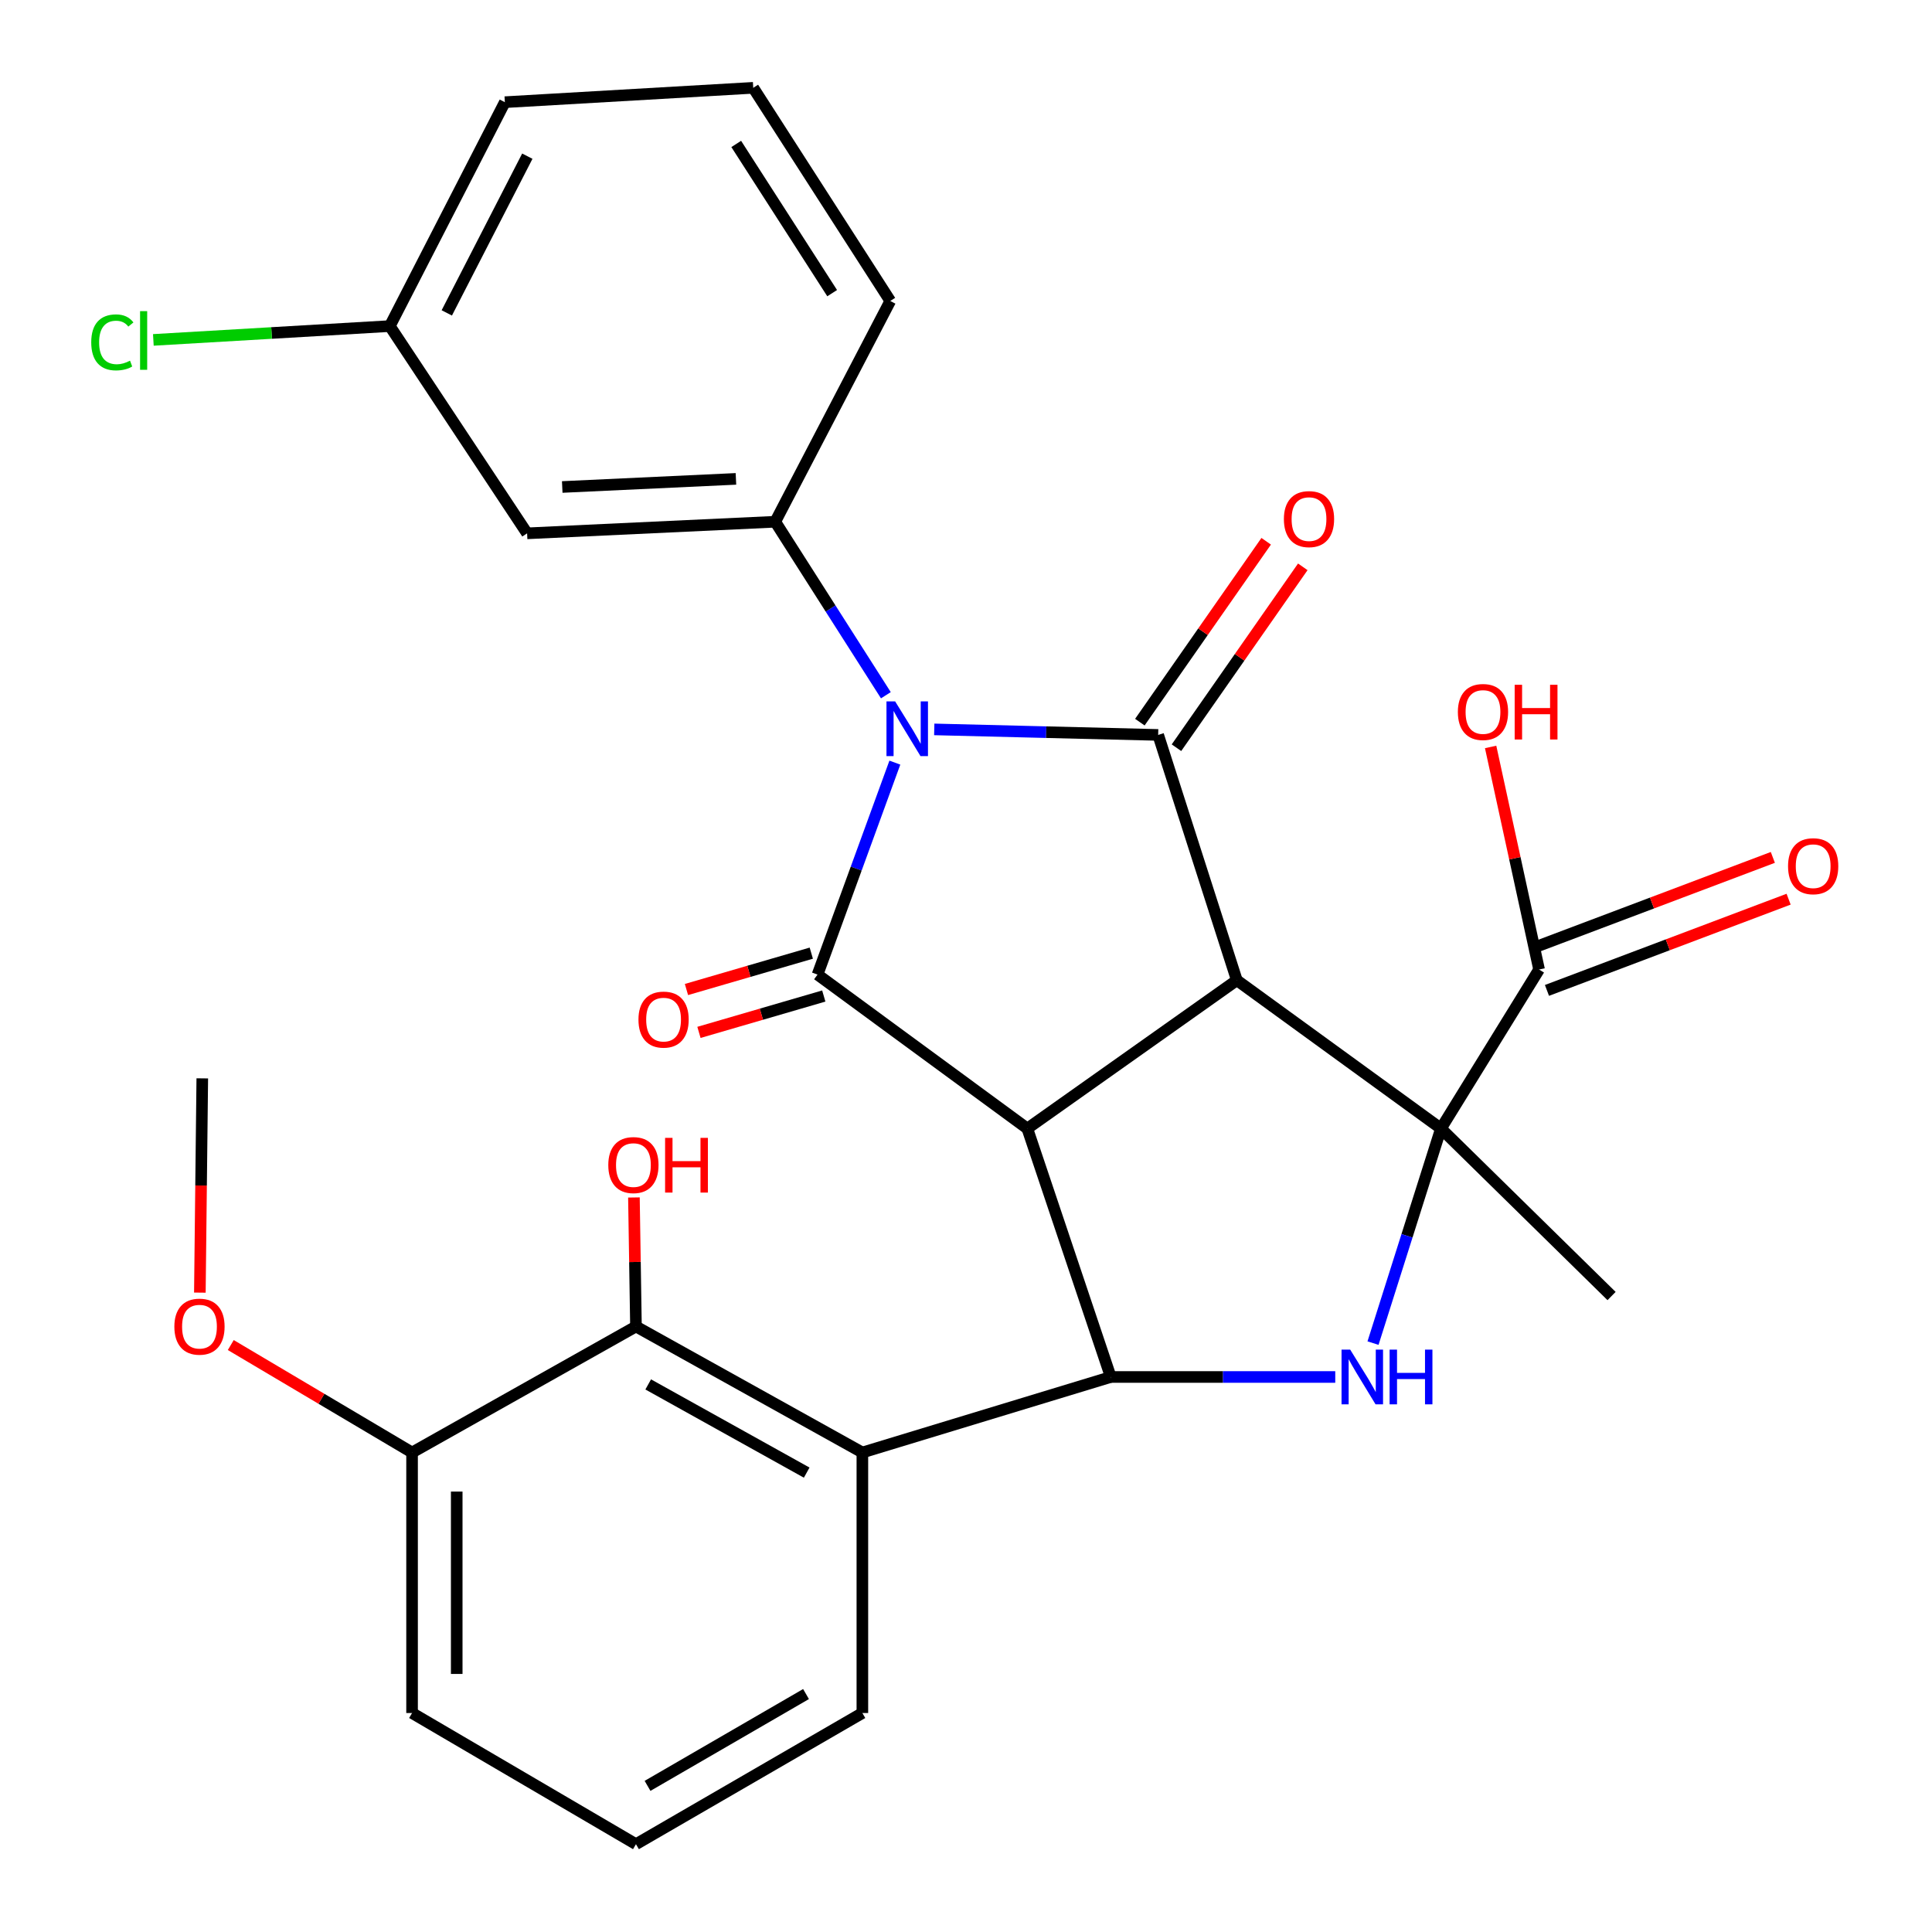 <?xml version='1.0' encoding='iso-8859-1'?>
<svg version='1.1' baseProfile='full'
              xmlns='http://www.w3.org/2000/svg'
                      xmlns:rdkit='http://www.rdkit.org/xml'
                      xmlns:xlink='http://www.w3.org/1999/xlink'
                  xml:space='preserve'
width='1000px' height='1000px' viewBox='0 0 1000 1000'>
<!-- END OF HEADER -->
<rect style='opacity:1.0;fill:#FFFFFF;stroke:none' width='1000' height='1000' x='0' y='0'> </rect>
<path class='bond-2' d='M 483.566,377.534 L 541.515,378.967' style='fill:none;fill-rule:evenodd;stroke:#0000FF;stroke-width:6px;stroke-linecap:butt;stroke-linejoin:miter;stroke-opacity:1' />
<path class='bond-2' d='M 541.515,378.967 L 599.464,380.399' style='fill:none;fill-rule:evenodd;stroke:#000000;stroke-width:6px;stroke-linecap:butt;stroke-linejoin:miter;stroke-opacity:1' />
<path class='bond-3' d='M 463.177,394.735 L 443.167,449.589' style='fill:none;fill-rule:evenodd;stroke:#0000FF;stroke-width:6px;stroke-linecap:butt;stroke-linejoin:miter;stroke-opacity:1' />
<path class='bond-3' d='M 443.167,449.589 L 423.157,504.443' style='fill:none;fill-rule:evenodd;stroke:#000000;stroke-width:6px;stroke-linecap:butt;stroke-linejoin:miter;stroke-opacity:1' />
<path class='bond-8' d='M 458.523,359.852 L 429.893,314.954' style='fill:none;fill-rule:evenodd;stroke:#0000FF;stroke-width:6px;stroke-linecap:butt;stroke-linejoin:miter;stroke-opacity:1' />
<path class='bond-8' d='M 429.893,314.954 L 401.263,270.056' style='fill:none;fill-rule:evenodd;stroke:#000000;stroke-width:6px;stroke-linecap:butt;stroke-linejoin:miter;stroke-opacity:1' />
<path class='bond-0' d='M 640.183,507.371 L 599.464,380.399' style='fill:none;fill-rule:evenodd;stroke:#000000;stroke-width:6px;stroke-linecap:butt;stroke-linejoin:miter;stroke-opacity:1' />
<path class='bond-4' d='M 640.183,507.371 L 745.838,584.134' style='fill:none;fill-rule:evenodd;stroke:#000000;stroke-width:6px;stroke-linecap:butt;stroke-linejoin:miter;stroke-opacity:1' />
<path class='bond-29' d='M 640.183,507.371 L 531.741,584.134' style='fill:none;fill-rule:evenodd;stroke:#000000;stroke-width:6px;stroke-linecap:butt;stroke-linejoin:miter;stroke-opacity:1' />
<path class='bond-1' d='M 531.741,584.134 L 423.157,504.443' style='fill:none;fill-rule:evenodd;stroke:#000000;stroke-width:6px;stroke-linecap:butt;stroke-linejoin:miter;stroke-opacity:1' />
<path class='bond-5' d='M 531.741,584.134 L 574.938,712.724' style='fill:none;fill-rule:evenodd;stroke:#000000;stroke-width:6px;stroke-linecap:butt;stroke-linejoin:miter;stroke-opacity:1' />
<path class='bond-13' d='M 608.939,387.016 L 641.631,340.204' style='fill:none;fill-rule:evenodd;stroke:#000000;stroke-width:6px;stroke-linecap:butt;stroke-linejoin:miter;stroke-opacity:1' />
<path class='bond-13' d='M 641.631,340.204 L 674.324,293.391' style='fill:none;fill-rule:evenodd;stroke:#FF0000;stroke-width:6px;stroke-linecap:butt;stroke-linejoin:miter;stroke-opacity:1' />
<path class='bond-13' d='M 589.989,373.782 L 622.681,326.97' style='fill:none;fill-rule:evenodd;stroke:#000000;stroke-width:6px;stroke-linecap:butt;stroke-linejoin:miter;stroke-opacity:1' />
<path class='bond-13' d='M 622.681,326.97 L 655.374,280.157' style='fill:none;fill-rule:evenodd;stroke:#FF0000;stroke-width:6px;stroke-linecap:butt;stroke-linejoin:miter;stroke-opacity:1' />
<path class='bond-12' d='M 419.925,493.347 L 387.617,502.76' style='fill:none;fill-rule:evenodd;stroke:#000000;stroke-width:6px;stroke-linecap:butt;stroke-linejoin:miter;stroke-opacity:1' />
<path class='bond-12' d='M 387.617,502.76 L 355.309,512.172' style='fill:none;fill-rule:evenodd;stroke:#FF0000;stroke-width:6px;stroke-linecap:butt;stroke-linejoin:miter;stroke-opacity:1' />
<path class='bond-12' d='M 426.39,515.539 L 394.082,524.951' style='fill:none;fill-rule:evenodd;stroke:#000000;stroke-width:6px;stroke-linecap:butt;stroke-linejoin:miter;stroke-opacity:1' />
<path class='bond-12' d='M 394.082,524.951 L 361.774,534.363' style='fill:none;fill-rule:evenodd;stroke:#FF0000;stroke-width:6px;stroke-linecap:butt;stroke-linejoin:miter;stroke-opacity:1' />
<path class='bond-9' d='M 745.838,584.134 L 796.625,501.823' style='fill:none;fill-rule:evenodd;stroke:#000000;stroke-width:6px;stroke-linecap:butt;stroke-linejoin:miter;stroke-opacity:1' />
<path class='bond-17' d='M 745.838,584.134 L 834.146,670.824' style='fill:none;fill-rule:evenodd;stroke:#000000;stroke-width:6px;stroke-linecap:butt;stroke-linejoin:miter;stroke-opacity:1' />
<path class='bond-31' d='M 745.838,584.134 L 728.255,639.663' style='fill:none;fill-rule:evenodd;stroke:#000000;stroke-width:6px;stroke-linecap:butt;stroke-linejoin:miter;stroke-opacity:1' />
<path class='bond-31' d='M 728.255,639.663 L 710.671,695.192' style='fill:none;fill-rule:evenodd;stroke:#0000FF;stroke-width:6px;stroke-linecap:butt;stroke-linejoin:miter;stroke-opacity:1' />
<path class='bond-6' d='M 574.938,712.724 L 633.031,712.724' style='fill:none;fill-rule:evenodd;stroke:#000000;stroke-width:6px;stroke-linecap:butt;stroke-linejoin:miter;stroke-opacity:1' />
<path class='bond-6' d='M 633.031,712.724 L 691.125,712.724' style='fill:none;fill-rule:evenodd;stroke:#0000FF;stroke-width:6px;stroke-linecap:butt;stroke-linejoin:miter;stroke-opacity:1' />
<path class='bond-7' d='M 574.938,712.724 L 446.361,751.812' style='fill:none;fill-rule:evenodd;stroke:#000000;stroke-width:6px;stroke-linecap:butt;stroke-linejoin:miter;stroke-opacity:1' />
<path class='bond-10' d='M 446.361,751.812 L 329.174,686.592' style='fill:none;fill-rule:evenodd;stroke:#000000;stroke-width:6px;stroke-linecap:butt;stroke-linejoin:miter;stroke-opacity:1' />
<path class='bond-10' d='M 417.543,762.226 L 335.512,716.572' style='fill:none;fill-rule:evenodd;stroke:#000000;stroke-width:6px;stroke-linecap:butt;stroke-linejoin:miter;stroke-opacity:1' />
<path class='bond-20' d='M 446.361,751.812 L 446.361,886.655' style='fill:none;fill-rule:evenodd;stroke:#000000;stroke-width:6px;stroke-linecap:butt;stroke-linejoin:miter;stroke-opacity:1' />
<path class='bond-11' d='M 401.263,270.056 L 272.828,276.053' style='fill:none;fill-rule:evenodd;stroke:#000000;stroke-width:6px;stroke-linecap:butt;stroke-linejoin:miter;stroke-opacity:1' />
<path class='bond-11' d='M 380.92,247.867 L 291.015,252.065' style='fill:none;fill-rule:evenodd;stroke:#000000;stroke-width:6px;stroke-linecap:butt;stroke-linejoin:miter;stroke-opacity:1' />
<path class='bond-21' d='M 401.263,270.056 L 460.807,155.784' style='fill:none;fill-rule:evenodd;stroke:#000000;stroke-width:6px;stroke-linecap:butt;stroke-linejoin:miter;stroke-opacity:1' />
<path class='bond-15' d='M 800.707,512.635 L 863.245,489.025' style='fill:none;fill-rule:evenodd;stroke:#000000;stroke-width:6px;stroke-linecap:butt;stroke-linejoin:miter;stroke-opacity:1' />
<path class='bond-15' d='M 863.245,489.025 L 925.783,465.415' style='fill:none;fill-rule:evenodd;stroke:#FF0000;stroke-width:6px;stroke-linecap:butt;stroke-linejoin:miter;stroke-opacity:1' />
<path class='bond-15' d='M 792.543,491.011 L 855.081,467.401' style='fill:none;fill-rule:evenodd;stroke:#000000;stroke-width:6px;stroke-linecap:butt;stroke-linejoin:miter;stroke-opacity:1' />
<path class='bond-15' d='M 855.081,467.401 L 917.619,443.791' style='fill:none;fill-rule:evenodd;stroke:#FF0000;stroke-width:6px;stroke-linecap:butt;stroke-linejoin:miter;stroke-opacity:1' />
<path class='bond-19' d='M 796.625,501.823 L 784.086,444.22' style='fill:none;fill-rule:evenodd;stroke:#000000;stroke-width:6px;stroke-linecap:butt;stroke-linejoin:miter;stroke-opacity:1' />
<path class='bond-19' d='M 784.086,444.22 L 771.547,386.617' style='fill:none;fill-rule:evenodd;stroke:#FF0000;stroke-width:6px;stroke-linecap:butt;stroke-linejoin:miter;stroke-opacity:1' />
<path class='bond-14' d='M 329.174,686.592 L 213.284,751.812' style='fill:none;fill-rule:evenodd;stroke:#000000;stroke-width:6px;stroke-linecap:butt;stroke-linejoin:miter;stroke-opacity:1' />
<path class='bond-18' d='M 329.174,686.592 L 328.646,653.201' style='fill:none;fill-rule:evenodd;stroke:#000000;stroke-width:6px;stroke-linecap:butt;stroke-linejoin:miter;stroke-opacity:1' />
<path class='bond-18' d='M 328.646,653.201 L 328.118,619.81' style='fill:none;fill-rule:evenodd;stroke:#FF0000;stroke-width:6px;stroke-linecap:butt;stroke-linejoin:miter;stroke-opacity:1' />
<path class='bond-16' d='M 272.828,276.053 L 201.766,168.779' style='fill:none;fill-rule:evenodd;stroke:#000000;stroke-width:6px;stroke-linecap:butt;stroke-linejoin:miter;stroke-opacity:1' />
<path class='bond-23' d='M 213.284,751.812 L 166.366,724.003' style='fill:none;fill-rule:evenodd;stroke:#000000;stroke-width:6px;stroke-linecap:butt;stroke-linejoin:miter;stroke-opacity:1' />
<path class='bond-23' d='M 166.366,724.003 L 119.447,696.193' style='fill:none;fill-rule:evenodd;stroke:#FF0000;stroke-width:6px;stroke-linecap:butt;stroke-linejoin:miter;stroke-opacity:1' />
<path class='bond-32' d='M 213.284,751.812 L 213.284,886.655' style='fill:none;fill-rule:evenodd;stroke:#000000;stroke-width:6px;stroke-linecap:butt;stroke-linejoin:miter;stroke-opacity:1' />
<path class='bond-32' d='M 236.398,772.038 L 236.398,866.429' style='fill:none;fill-rule:evenodd;stroke:#000000;stroke-width:6px;stroke-linecap:butt;stroke-linejoin:miter;stroke-opacity:1' />
<path class='bond-22' d='M 201.766,168.779 L 140.571,172.356' style='fill:none;fill-rule:evenodd;stroke:#000000;stroke-width:6px;stroke-linecap:butt;stroke-linejoin:miter;stroke-opacity:1' />
<path class='bond-22' d='M 140.571,172.356 L 79.375,175.933' style='fill:none;fill-rule:evenodd;stroke:#00CC00;stroke-width:6px;stroke-linecap:butt;stroke-linejoin:miter;stroke-opacity:1' />
<path class='bond-30' d='M 201.766,168.779 L 261.309,52.889' style='fill:none;fill-rule:evenodd;stroke:#000000;stroke-width:6px;stroke-linecap:butt;stroke-linejoin:miter;stroke-opacity:1' />
<path class='bond-30' d='M 231.256,161.959 L 272.937,80.836' style='fill:none;fill-rule:evenodd;stroke:#000000;stroke-width:6px;stroke-linecap:butt;stroke-linejoin:miter;stroke-opacity:1' />
<path class='bond-24' d='M 446.361,886.655 L 329.174,954.545' style='fill:none;fill-rule:evenodd;stroke:#000000;stroke-width:6px;stroke-linecap:butt;stroke-linejoin:miter;stroke-opacity:1' />
<path class='bond-24' d='M 417.196,876.839 L 335.165,924.362' style='fill:none;fill-rule:evenodd;stroke:#000000;stroke-width:6px;stroke-linecap:butt;stroke-linejoin:miter;stroke-opacity:1' />
<path class='bond-25' d='M 460.807,155.784 L 389.873,45.455' style='fill:none;fill-rule:evenodd;stroke:#000000;stroke-width:6px;stroke-linecap:butt;stroke-linejoin:miter;stroke-opacity:1' />
<path class='bond-25' d='M 430.725,151.735 L 381.071,74.504' style='fill:none;fill-rule:evenodd;stroke:#000000;stroke-width:6px;stroke-linecap:butt;stroke-linejoin:miter;stroke-opacity:1' />
<path class='bond-28' d='M 103.448,669.061 L 104.074,613.609' style='fill:none;fill-rule:evenodd;stroke:#FF0000;stroke-width:6px;stroke-linecap:butt;stroke-linejoin:miter;stroke-opacity:1' />
<path class='bond-28' d='M 104.074,613.609 L 104.701,558.157' style='fill:none;fill-rule:evenodd;stroke:#000000;stroke-width:6px;stroke-linecap:butt;stroke-linejoin:miter;stroke-opacity:1' />
<path class='bond-26' d='M 329.174,954.545 L 213.284,886.655' style='fill:none;fill-rule:evenodd;stroke:#000000;stroke-width:6px;stroke-linecap:butt;stroke-linejoin:miter;stroke-opacity:1' />
<path class='bond-27' d='M 389.873,45.455 L 261.309,52.889' style='fill:none;fill-rule:evenodd;stroke:#000000;stroke-width:6px;stroke-linecap:butt;stroke-linejoin:miter;stroke-opacity:1' />
<path  class='atom-0' d='M 463.317 363.029
L 472.597 378.029
Q 473.517 379.509, 474.997 382.189
Q 476.477 384.869, 476.557 385.029
L 476.557 363.029
L 480.317 363.029
L 480.317 391.349
L 476.437 391.349
L 466.477 374.949
Q 465.317 373.029, 464.077 370.829
Q 462.877 368.629, 462.517 367.949
L 462.517 391.349
L 458.837 391.349
L 458.837 363.029
L 463.317 363.029
' fill='#0000FF'/>
<path  class='atom-7' d='M 698.86 698.564
L 708.14 713.564
Q 709.06 715.044, 710.54 717.724
Q 712.02 720.404, 712.1 720.564
L 712.1 698.564
L 715.86 698.564
L 715.86 726.884
L 711.98 726.884
L 702.02 710.484
Q 700.86 708.564, 699.62 706.364
Q 698.42 704.164, 698.06 703.484
L 698.06 726.884
L 694.38 726.884
L 694.38 698.564
L 698.86 698.564
' fill='#0000FF'/>
<path  class='atom-7' d='M 719.26 698.564
L 723.1 698.564
L 723.1 710.604
L 737.58 710.604
L 737.58 698.564
L 741.42 698.564
L 741.42 726.884
L 737.58 726.884
L 737.58 713.804
L 723.1 713.804
L 723.1 726.884
L 719.26 726.884
L 719.26 698.564
' fill='#0000FF'/>
<path  class='atom-13' d='M 330.466 527.739
Q 330.466 520.939, 333.826 517.139
Q 337.186 513.339, 343.466 513.339
Q 349.746 513.339, 353.106 517.139
Q 356.466 520.939, 356.466 527.739
Q 356.466 534.619, 353.066 538.539
Q 349.666 542.419, 343.466 542.419
Q 337.226 542.419, 333.826 538.539
Q 330.466 534.659, 330.466 527.739
M 343.466 539.219
Q 347.786 539.219, 350.106 536.339
Q 352.466 533.419, 352.466 527.739
Q 352.466 522.179, 350.106 519.379
Q 347.786 516.539, 343.466 516.539
Q 339.146 516.539, 336.786 519.339
Q 334.466 522.139, 334.466 527.739
Q 334.466 533.459, 336.786 536.339
Q 339.146 539.219, 343.466 539.219
' fill='#FF0000'/>
<path  class='atom-14' d='M 664.537 268.685
Q 664.537 261.885, 667.897 258.085
Q 671.257 254.285, 677.537 254.285
Q 683.817 254.285, 687.177 258.085
Q 690.537 261.885, 690.537 268.685
Q 690.537 275.565, 687.137 279.485
Q 683.737 283.365, 677.537 283.365
Q 671.297 283.365, 667.897 279.485
Q 664.537 275.605, 664.537 268.685
M 677.537 280.165
Q 681.857 280.165, 684.177 277.285
Q 686.537 274.365, 686.537 268.685
Q 686.537 263.125, 684.177 260.325
Q 681.857 257.485, 677.537 257.485
Q 673.217 257.485, 670.857 260.285
Q 668.537 263.085, 668.537 268.685
Q 668.537 274.405, 670.857 277.285
Q 673.217 280.165, 677.537 280.165
' fill='#FF0000'/>
<path  class='atom-16' d='M 925.492 448.344
Q 925.492 441.544, 928.852 437.744
Q 932.212 433.944, 938.492 433.944
Q 944.772 433.944, 948.132 437.744
Q 951.492 441.544, 951.492 448.344
Q 951.492 455.224, 948.092 459.144
Q 944.692 463.024, 938.492 463.024
Q 932.252 463.024, 928.852 459.144
Q 925.492 455.264, 925.492 448.344
M 938.492 459.824
Q 942.812 459.824, 945.132 456.944
Q 947.492 454.024, 947.492 448.344
Q 947.492 442.784, 945.132 439.984
Q 942.812 437.144, 938.492 437.144
Q 934.172 437.144, 931.812 439.944
Q 929.492 442.744, 929.492 448.344
Q 929.492 454.064, 931.812 456.944
Q 934.172 459.824, 938.492 459.824
' fill='#FF0000'/>
<path  class='atom-19' d='M 314.851 603.039
Q 314.851 596.239, 318.211 592.439
Q 321.571 588.639, 327.851 588.639
Q 334.131 588.639, 337.491 592.439
Q 340.851 596.239, 340.851 603.039
Q 340.851 609.919, 337.451 613.839
Q 334.051 617.719, 327.851 617.719
Q 321.611 617.719, 318.211 613.839
Q 314.851 609.959, 314.851 603.039
M 327.851 614.519
Q 332.171 614.519, 334.491 611.639
Q 336.851 608.719, 336.851 603.039
Q 336.851 597.479, 334.491 594.679
Q 332.171 591.839, 327.851 591.839
Q 323.531 591.839, 321.171 594.639
Q 318.851 597.439, 318.851 603.039
Q 318.851 608.759, 321.171 611.639
Q 323.531 614.519, 327.851 614.519
' fill='#FF0000'/>
<path  class='atom-19' d='M 344.251 588.959
L 348.091 588.959
L 348.091 600.999
L 362.571 600.999
L 362.571 588.959
L 366.411 588.959
L 366.411 617.279
L 362.571 617.279
L 362.571 604.199
L 348.091 604.199
L 348.091 617.279
L 344.251 617.279
L 344.251 588.959
' fill='#FF0000'/>
<path  class='atom-20' d='M 754.591 368.524
Q 754.591 361.724, 757.951 357.924
Q 761.311 354.124, 767.591 354.124
Q 773.871 354.124, 777.231 357.924
Q 780.591 361.724, 780.591 368.524
Q 780.591 375.404, 777.191 379.324
Q 773.791 383.204, 767.591 383.204
Q 761.351 383.204, 757.951 379.324
Q 754.591 375.444, 754.591 368.524
M 767.591 380.004
Q 771.911 380.004, 774.231 377.124
Q 776.591 374.204, 776.591 368.524
Q 776.591 362.964, 774.231 360.164
Q 771.911 357.324, 767.591 357.324
Q 763.271 357.324, 760.911 360.124
Q 758.591 362.924, 758.591 368.524
Q 758.591 374.244, 760.911 377.124
Q 763.271 380.004, 767.591 380.004
' fill='#FF0000'/>
<path  class='atom-20' d='M 783.991 354.444
L 787.831 354.444
L 787.831 366.484
L 802.311 366.484
L 802.311 354.444
L 806.151 354.444
L 806.151 382.764
L 802.311 382.764
L 802.311 369.684
L 787.831 369.684
L 787.831 382.764
L 783.991 382.764
L 783.991 354.444
' fill='#FF0000'/>
<path  class='atom-23' d='M 47.224 177.207
Q 47.224 170.167, 50.505 166.487
Q 53.825 162.767, 60.105 162.767
Q 65.945 162.767, 69.064 166.887
L 66.424 169.047
Q 64.144 166.047, 60.105 166.047
Q 55.825 166.047, 53.544 168.927
Q 51.304 171.767, 51.304 177.207
Q 51.304 182.807, 53.624 185.687
Q 55.984 188.567, 60.544 188.567
Q 63.664 188.567, 67.305 186.687
L 68.424 189.687
Q 66.945 190.647, 64.704 191.207
Q 62.465 191.767, 59.984 191.767
Q 53.825 191.767, 50.505 188.007
Q 47.224 184.247, 47.224 177.207
' fill='#00CC00'/>
<path  class='atom-23' d='M 72.504 161.047
L 76.184 161.047
L 76.184 191.407
L 72.504 191.407
L 72.504 161.047
' fill='#00CC00'/>
<path  class='atom-24' d='M 90.249 686.672
Q 90.249 679.872, 93.609 676.072
Q 96.969 672.272, 103.25 672.272
Q 109.53 672.272, 112.89 676.072
Q 116.25 679.872, 116.25 686.672
Q 116.25 693.552, 112.85 697.472
Q 109.45 701.352, 103.25 701.352
Q 97.01 701.352, 93.609 697.472
Q 90.249 693.592, 90.249 686.672
M 103.25 698.152
Q 107.57 698.152, 109.89 695.272
Q 112.25 692.352, 112.25 686.672
Q 112.25 681.112, 109.89 678.312
Q 107.57 675.472, 103.25 675.472
Q 98.93 675.472, 96.57 678.272
Q 94.249 681.072, 94.249 686.672
Q 94.249 692.392, 96.57 695.272
Q 98.93 698.152, 103.25 698.152
' fill='#FF0000'/>
</svg>
